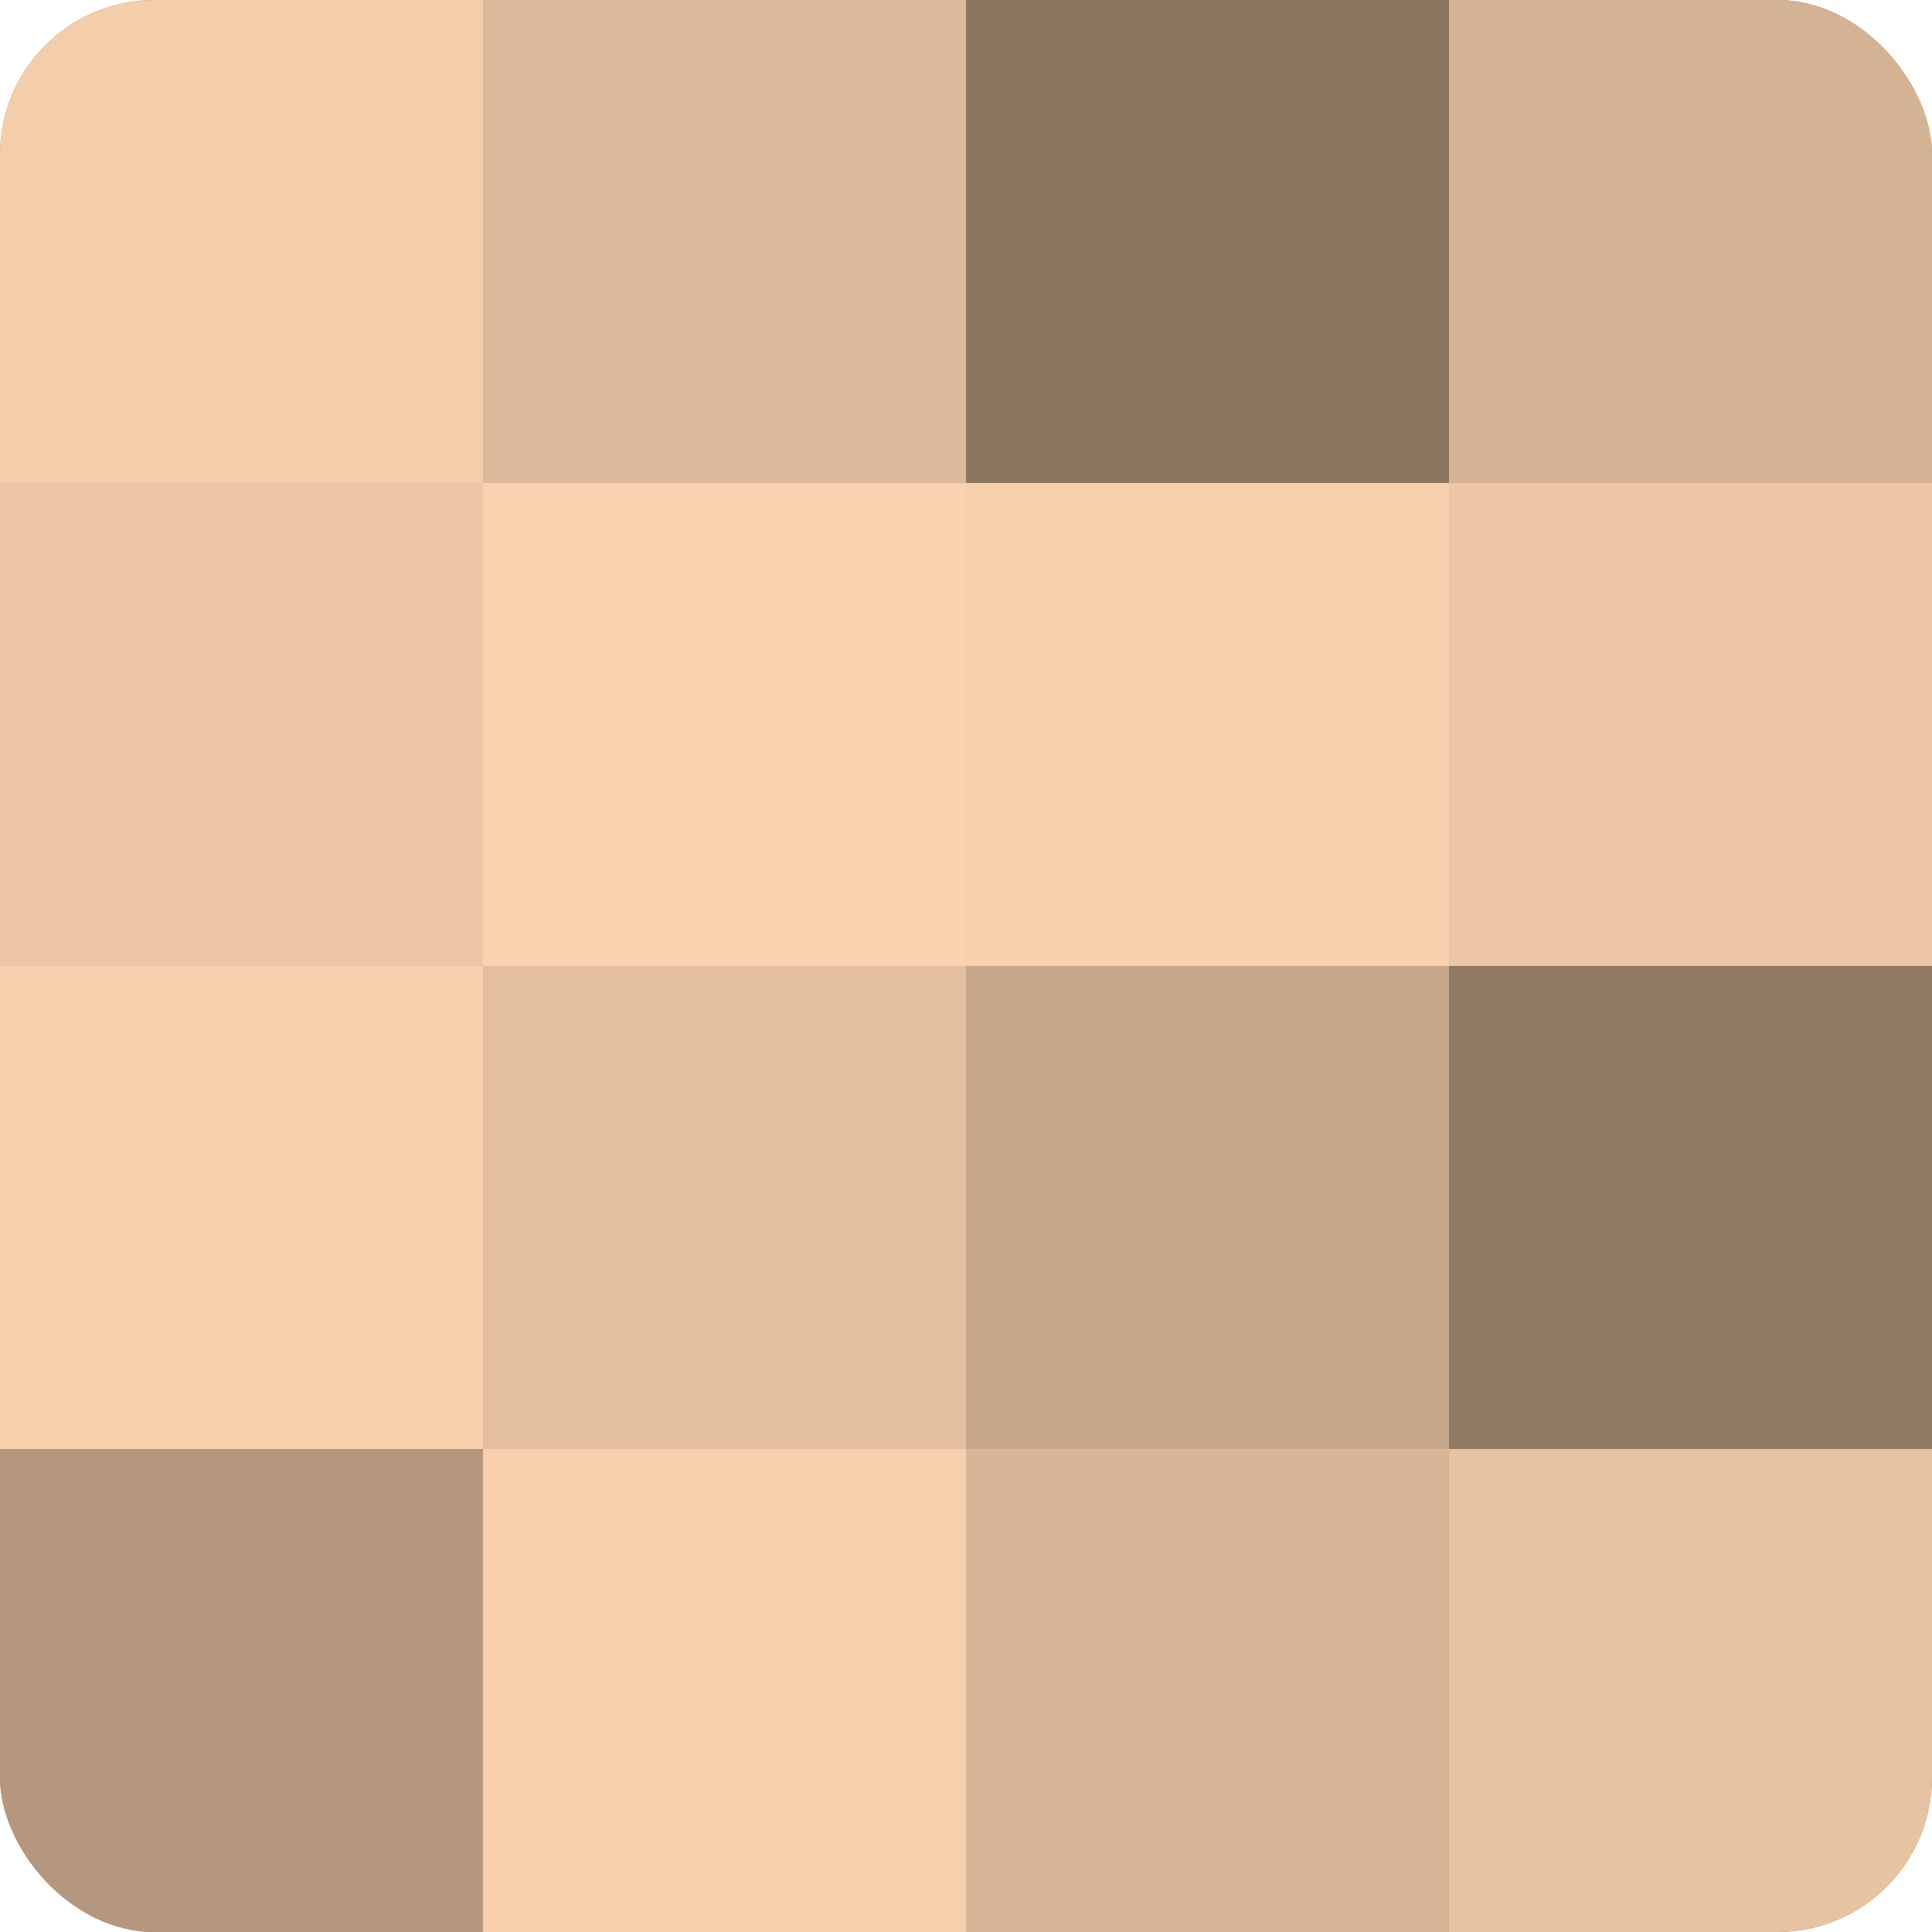 <?xml version="1.0" encoding="UTF-8"?>
<svg xmlns="http://www.w3.org/2000/svg" width="60" height="60" viewBox="0 0 100 100" preserveAspectRatio="xMidYMid meet"><defs><clipPath id="c" width="100" height="100"><rect width="100" height="100" rx="8" ry="8"/></clipPath></defs><g clip-path="url(#c)"><rect width="100" height="100" fill="#a08670"/><rect width="25" height="25" fill="#f4cdab"/><rect y="25" width="25" height="25" fill="#ecc6a5"/><rect y="50" width="25" height="25" fill="#f8d0ad"/><rect y="75" width="25" height="25" fill="#b4977e"/><rect x="25" width="25" height="25" fill="#dcb99a"/><rect x="25" y="25" width="25" height="25" fill="#fcd3b0"/><rect x="25" y="50" width="25" height="25" fill="#e4bf9f"/><rect x="25" y="75" width="25" height="25" fill="#f8d0ad"/><rect x="50" width="25" height="25" fill="#8c7662"/><rect x="50" y="25" width="25" height="25" fill="#f8d0ad"/><rect x="50" y="50" width="25" height="25" fill="#c8a88c"/><rect x="50" y="75" width="25" height="25" fill="#d8b597"/><rect x="75" width="25" height="25" fill="#d4b294"/><rect x="75" y="25" width="25" height="25" fill="#ecc6a5"/><rect x="75" y="50" width="25" height="25" fill="#907965"/><rect x="75" y="75" width="25" height="25" fill="#e8c3a2"/></g></svg>
